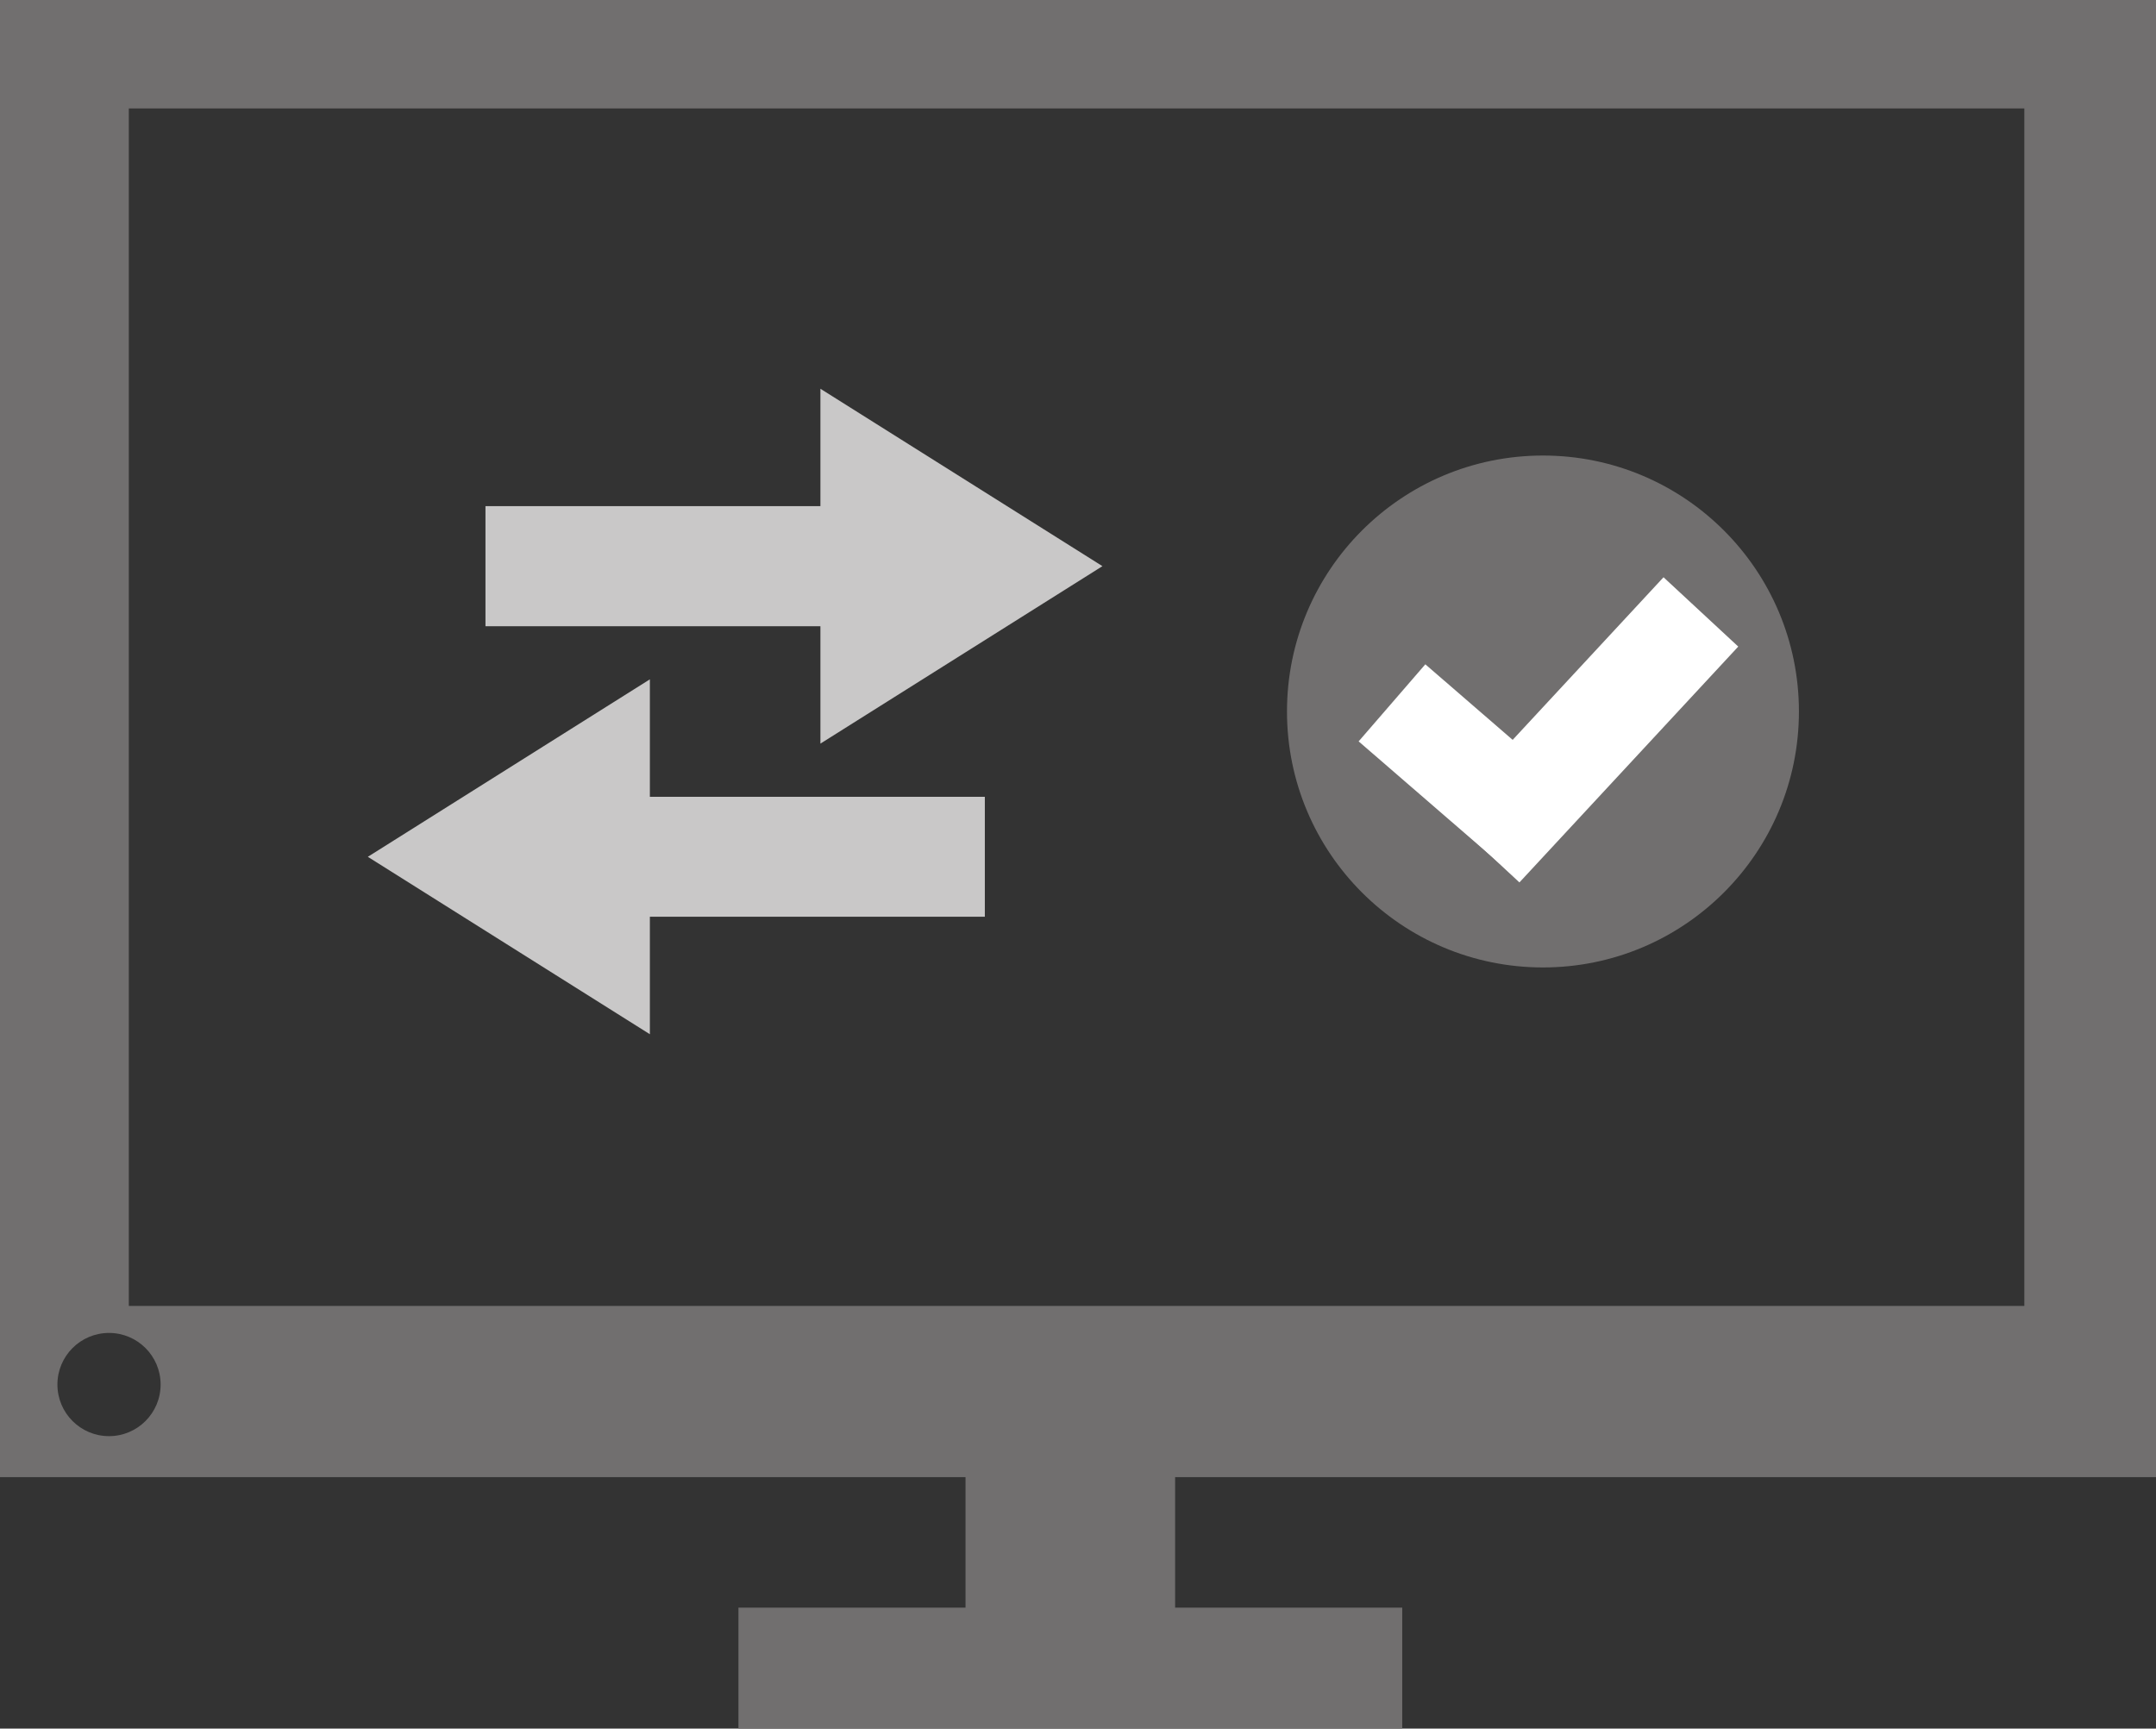 <?xml version="1.0" encoding="utf-8"?>
<!-- Generator: Adobe Illustrator 16.0.0, SVG Export Plug-In . SVG Version: 6.00 Build 0)  -->
<!DOCTYPE svg PUBLIC "-//W3C//DTD SVG 1.1//EN" "http://www.w3.org/Graphics/SVG/1.1/DTD/svg11.dtd">
<svg version="1.1" xmlns="http://www.w3.org/2000/svg" xmlns:xlink="http://www.w3.org/1999/xlink" x="0px" y="0px"
	 width="126.917px" height="101.764px" viewBox="0 0 126.917 101.764" enable-background="new 0 0 126.917 101.764"
	 xml:space="preserve">
<rect x="0" y="0" width="126.917" height="101.764" fill="#333333" stroke="none"/>
<g id="Ebene_1">
</g>
<g id="Ebene_2">
	<path fill="#716F6F" d="M126.917,0H0v86.959h56.837v7.684H43.47v7.121h39.075v-7.121H69.176v-7.684h57.741V0z M6.417,84.547
		c-1.678,0-3.037-1.361-3.037-3.039c0-1.676,1.359-3.037,3.037-3.037c1.679,0,3.038,1.361,3.038,3.037
		C9.455,83.186,8.096,84.547,6.417,84.547z M7.583,76.881V6.383h111.583v70.499H7.583z"/>
	<g>
		<polygon fill="#C9C8C8" points="48.295,36.866 28.578,36.866 28.578,29.798 48.295,29.798 48.295,22.886 64.897,33.33 
			48.295,43.777 		"/>
		<polygon fill="#C9C8C8" points="38.256,46.908 57.974,46.908 57.974,53.968 38.256,53.968 38.256,60.886 21.653,50.441 
			38.256,39.993 		"/>
	</g>
	<g>
		<circle fill="#716F6F" cx="90.829" cy="41.886" r="15.068"/>
		<line fill="none" stroke="#FFFFFF" stroke-width="6" stroke-miterlimit="10" x1="81.942" y1="41.377" x2="90.829" y2="49.066"/>
		<line fill="none" stroke="#FFFFFF" stroke-width="6" stroke-miterlimit="10" x1="87.245" y1="49.908" x2="100.126" y2="36.024"/>
	</g>
</g>
</svg>
